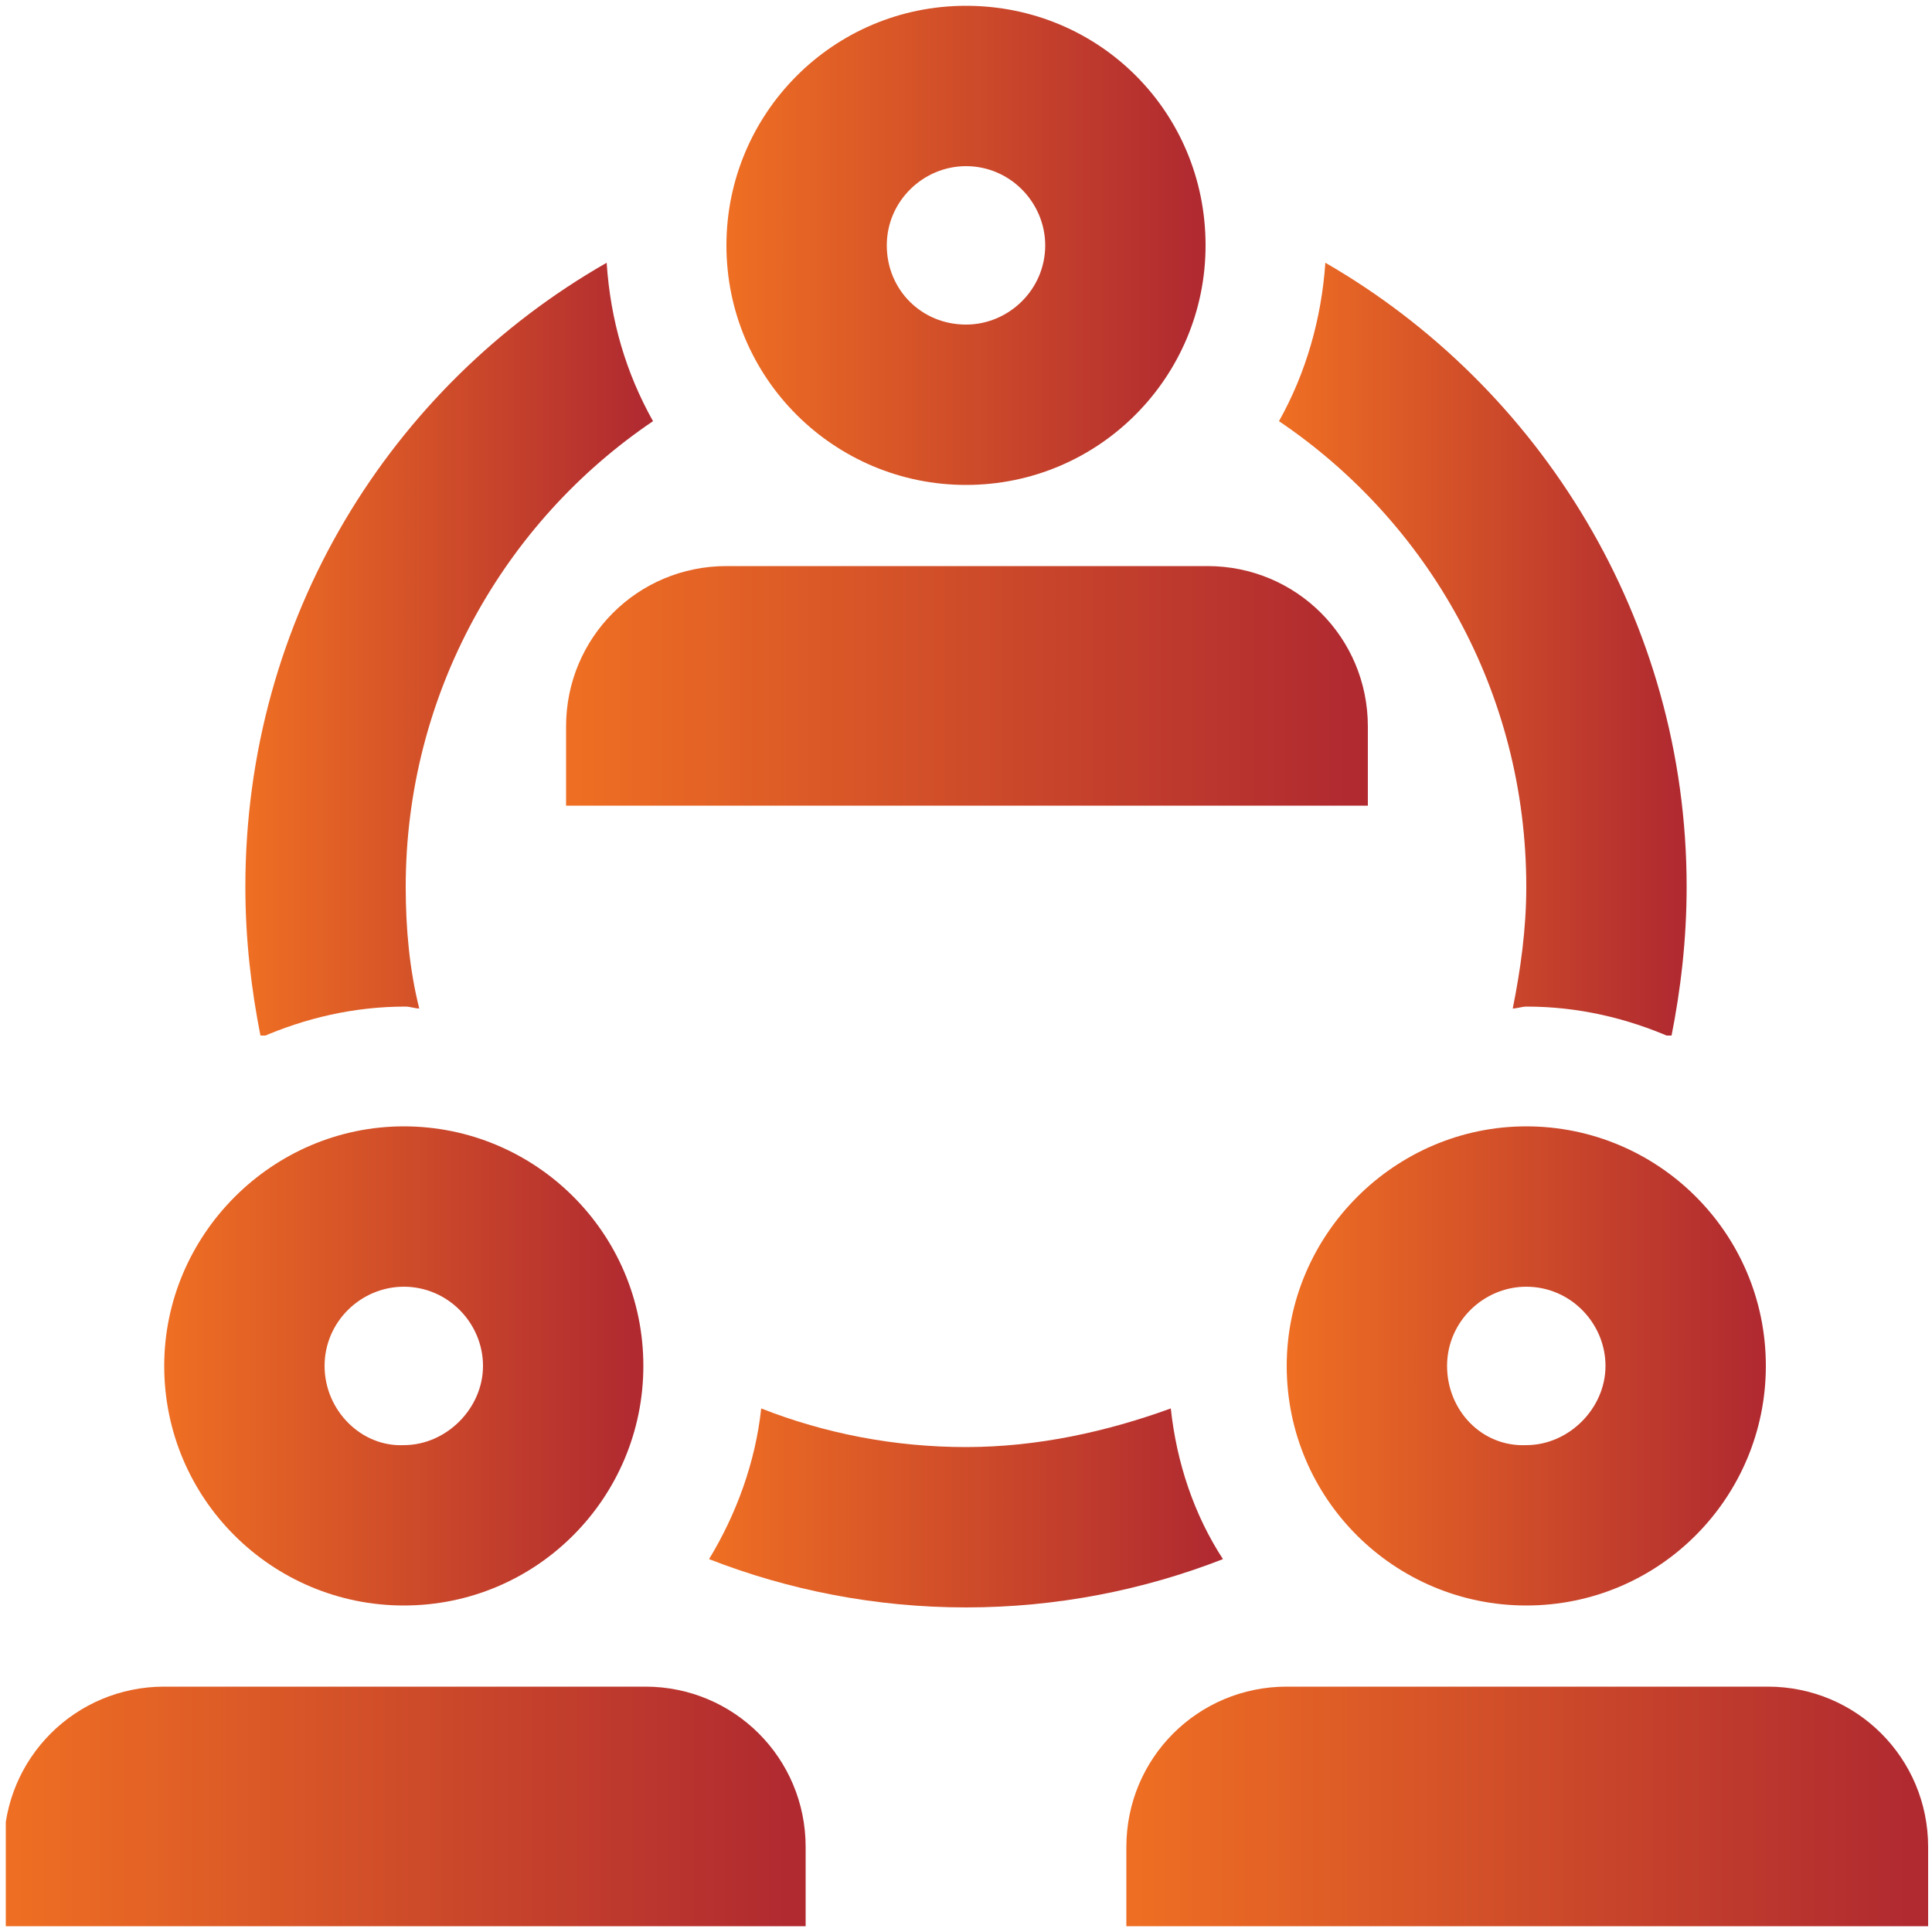 <?xml version="1.0" encoding="utf-8"?>
<!-- Generator: Adobe Illustrator 27.8.1, SVG Export Plug-In . SVG Version: 6.00 Build 0)  -->
<svg version="1.1" id="Layer_1" xmlns="http://www.w3.org/2000/svg" xmlns:xlink="http://www.w3.org/1999/xlink" x="0px" y="0px"
	 viewBox="0 0 100 100" style="enable-background:new 0 0 100 100;" xml:space="preserve">
<style type="text/css">
	
		.st0{clip-path:url(#SVGID_00000025423666520245541820000011224791346271536304_);fill:url(#SVGID_00000095324618384316520920000007451378325286588040_);}
	
		.st1{clip-path:url(#SVGID_00000104680587978107812170000017429385559442435002_);fill:url(#SVGID_00000130646863708556264400000015875285719648708764_);}
	
		.st2{clip-path:url(#SVGID_00000169522322977468285210000000826106142710095762_);fill:url(#SVGID_00000132053143448007418260000008462417591612791199_);}
	
		.st3{clip-path:url(#SVGID_00000163753691903407112070000014998556646047436218_);fill:url(#SVGID_00000005259971772060591210000011880249784699111060_);}
	
		.st4{clip-path:url(#SVGID_00000181781656508634152660000010545693476006234499_);fill:url(#SVGID_00000059306650160599009820000010215626089146913448_);}
	
		.st5{clip-path:url(#SVGID_00000119807766948068641970000008292100070342011797_);fill:url(#SVGID_00000026852869835956425720000016394332540828576950_);}
	
		.st6{clip-path:url(#SVGID_00000153681774899124785580000001243106705674729872_);fill:url(#SVGID_00000119837327454656860670000010715216623184342684_);}
	
		.st7{clip-path:url(#SVGID_00000100369601161388016170000005683672862895518904_);fill:url(#SVGID_00000032637533912949355400000016619522589497316799_);}
	
		.st8{clip-path:url(#SVGID_00000121252030284693568090000016745333888252114347_);fill:url(#SVGID_00000129903453720169518070000000449298028123013030_);}
</style>
<g>
	<g>
		<defs>
			<path id="SVGID_1_" d="M45.9,12.7c0-2.3,1.9-4.1,4.1-4.1c2.3,0,4.1,1.9,4.1,4.1c0,2.3-1.9,4.1-4.1,4.1
				C47.7,16.8,45.9,15,45.9,12.7 M50,0.3c-6.9,0-12.4,5.6-12.4,12.4c0,6.9,5.6,12.4,12.4,12.4c6.9,0,12.4-5.6,12.4-12.4
				C62.4,5.8,56.9,0.3,50,0.3z"/>
		</defs>
		<clipPath id="SVGID_00000103230464110593483630000002301209838384652198_">
			<use xlink:href="#SVGID_1_"  style="overflow:visible;"/>
		</clipPath>
		
			<linearGradient id="SVGID_00000098205082946075495120000004276001603477827206_" gradientUnits="userSpaceOnUse" x1="34.7" y1="69.83" x2="37.887" y2="69.83" gradientTransform="matrix(7.805 0 0 -7.805 -233.284 557.735)">
			<stop  offset="0" style="stop-color:#EE6E23"/>
			<stop  offset="1.187850e-02" style="stop-color:#EE6E23"/>
			<stop  offset="0.978" style="stop-color:#B02A30"/>
			<stop  offset="1" style="stop-color:#B02A30"/>
		</linearGradient>
		
			<rect x="37.6" y="0.3" style="clip-path:url(#SVGID_00000103230464110593483630000002301209838384652198_);fill:url(#SVGID_00000098205082946075495120000004276001603477827206_);" width="24.9" height="24.9"/>
	</g>
	<g>
		<defs>
			<path id="SVGID_00000047780820299800916290000013139499560087912354_" d="M37.6,29.3c-4.6,0-8.3,3.7-8.3,8.3v4.1h41.5v-4.1
				c0-4.6-3.7-8.3-8.3-8.3H37.6z"/>
		</defs>
		<clipPath id="SVGID_00000141438842563588785270000013694385289871375007_">
			<use xlink:href="#SVGID_00000047780820299800916290000013139499560087912354_"  style="overflow:visible;"/>
		</clipPath>
		
			<linearGradient id="SVGID_00000108990785666144122730000007280835586646336686_" gradientUnits="userSpaceOnUse" x1="34.783" y1="66.945" x2="37.969" y2="66.945" gradientTransform="matrix(13.009 0 0 -13.009 -423.222 906.39)">
			<stop  offset="0" style="stop-color:#EE6E23"/>
			<stop  offset="1.187850e-02" style="stop-color:#EE6E23"/>
			<stop  offset="0.978" style="stop-color:#B02A30"/>
			<stop  offset="1" style="stop-color:#B02A30"/>
		</linearGradient>
		
			<rect x="29.3" y="29.3" style="clip-path:url(#SVGID_00000141438842563588785270000013694385289871375007_);fill:url(#SVGID_00000108990785666144122730000007280835586646336686_);" width="41.5" height="12.4"/>
	</g>
	<g>
		<defs>
			<path id="SVGID_00000062878006258152473030000016435665869508987548_" d="M16.8,70.7c0-2.3,1.9-4.1,4.1-4.1
				c2.3,0,4.1,1.9,4.1,4.1s-1.9,4.1-4.1,4.1C18.7,74.9,16.8,73,16.8,70.7 M8.5,70.7c0,6.9,5.6,12.4,12.4,12.4
				c6.9,0,12.4-5.6,12.4-12.4c0-6.9-5.6-12.4-12.4-12.4C14.1,58.3,8.5,63.9,8.5,70.7"/>
		</defs>
		<clipPath id="SVGID_00000122696957642681093990000015251924223430921640_">
			<use xlink:href="#SVGID_00000062878006258152473030000016435665869508987548_"  style="overflow:visible;"/>
		</clipPath>
		
			<linearGradient id="SVGID_00000026843571143370033180000006879880417847860658_" gradientUnits="userSpaceOnUse" x1="32.149" y1="64.728" x2="35.336" y2="64.728" gradientTransform="matrix(7.805 0 0 -7.805 -242.39 575.947)">
			<stop  offset="0" style="stop-color:#EE6E23"/>
			<stop  offset="1.187850e-02" style="stop-color:#EE6E23"/>
			<stop  offset="0.978" style="stop-color:#B02A30"/>
			<stop  offset="1" style="stop-color:#B02A30"/>
		</linearGradient>
		
			<rect x="8.5" y="58.3" style="clip-path:url(#SVGID_00000122696957642681093990000015251924223430921640_);fill:url(#SVGID_00000026843571143370033180000006879880417847860658_);" width="24.9" height="24.9"/>
	</g>
	<g>
		<defs>
			<path id="SVGID_00000155120842945377917200000012336630154689974460_" d="M8.5,87.3c-4.6,0-8.3,3.7-8.3,8.3v4.1h41.5v-4.1
				c0-4.6-3.7-8.3-8.3-8.3H8.5z"/>
		</defs>
		<clipPath id="SVGID_00000158750949094100297110000013298406858973105039_">
			<use xlink:href="#SVGID_00000155120842945377917200000012336630154689974460_"  style="overflow:visible;"/>
		</clipPath>
		
			<linearGradient id="SVGID_00000171712233017003482570000005852670726035447956_" gradientUnits="userSpaceOnUse" x1="33.252" y1="63.884" x2="36.439" y2="63.884" gradientTransform="matrix(13.009 0 0 -13.009 -432.315 924.577)">
			<stop  offset="0" style="stop-color:#EE6E23"/>
			<stop  offset="1.187850e-02" style="stop-color:#EE6E23"/>
			<stop  offset="0.978" style="stop-color:#B02A30"/>
			<stop  offset="1" style="stop-color:#B02A30"/>
		</linearGradient>
		
			<rect x="0.3" y="87.3" style="clip-path:url(#SVGID_00000158750949094100297110000013298406858973105039_);fill:url(#SVGID_00000171712233017003482570000005852670726035447956_);" width="41.5" height="12.4"/>
	</g>
	<g>
		<defs>
			<path id="SVGID_00000047035840282181693790000013508359369706413503_" d="M66.2,21.8C73.9,27,79,35.8,79,45.9
				c0,2.2-0.3,4.3-0.7,6.3c0.2,0,0.5-0.1,0.7-0.1c2.7,0,5.2,0.6,7.5,1.6c0.5-2.5,0.8-5.1,0.8-7.8c0-13.8-7.6-25.9-18.7-32.3
				C68.4,16.5,67.6,19.3,66.2,21.8"/>
		</defs>
		<clipPath id="SVGID_00000145023273657665539080000002023544209585025962_">
			<use xlink:href="#SVGID_00000047035840282181693790000013508359369706413503_"  style="overflow:visible;"/>
		</clipPath>
		
			<linearGradient id="SVGID_00000069400458908298327250000007987839325792376716_" gradientUnits="userSpaceOnUse" x1="37.434" y1="68.708" x2="40.621" y2="68.708" gradientTransform="matrix(6.626 0 0 -6.626 -181.856 488.873)">
			<stop  offset="0" style="stop-color:#EE6E23"/>
			<stop  offset="1.187850e-02" style="stop-color:#EE6E23"/>
			<stop  offset="0.978" style="stop-color:#B02A30"/>
			<stop  offset="1" style="stop-color:#B02A30"/>
		</linearGradient>
		
			<rect x="66.2" y="13.5" style="clip-path:url(#SVGID_00000145023273657665539080000002023544209585025962_);fill:url(#SVGID_00000069400458908298327250000007987839325792376716_);" width="21.1" height="40.1"/>
	</g>
	<g>
		<defs>
			<path id="SVGID_00000152252063210953332420000017408763544144720269_" d="M12.7,45.9c0,2.7,0.3,5.3,0.8,7.8
				c2.3-1,4.8-1.6,7.5-1.6c0.2,0,0.5,0.1,0.7,0.1c-0.5-2-0.7-4.1-0.7-6.3c0-10,5.1-18.9,12.8-24.1c-1.4-2.5-2.2-5.2-2.4-8.2
				C20.2,20,12.7,32,12.7,45.9"/>
		</defs>
		<clipPath id="SVGID_00000136413577777541483470000017046203549649128837_">
			<use xlink:href="#SVGID_00000152252063210953332420000017408763544144720269_"  style="overflow:visible;"/>
		</clipPath>
		
			<linearGradient id="SVGID_00000036939494793367890630000003908510073975239094_" gradientUnits="userSpaceOnUse" x1="31.893" y1="68.708" x2="35.08" y2="68.708" gradientTransform="matrix(6.627 0 0 -6.627 -198.659 488.899)">
			<stop  offset="0" style="stop-color:#EE6E23"/>
			<stop  offset="1.187850e-02" style="stop-color:#EE6E23"/>
			<stop  offset="0.978" style="stop-color:#B02A30"/>
			<stop  offset="1" style="stop-color:#B02A30"/>
		</linearGradient>
		
			<rect x="12.7" y="13.5" style="clip-path:url(#SVGID_00000136413577777541483470000017046203549649128837_);fill:url(#SVGID_00000036939494793367890630000003908510073975239094_);" width="21.1" height="40.1"/>
	</g>
	<g>
		<defs>
			<path id="SVGID_00000093171368828405639080000007094877447771059091_" d="M50,74.9c-3.7,0-7.3-0.7-10.6-2
				c-0.3,2.8-1.3,5.5-2.7,7.8c4.1,1.6,8.6,2.5,13.3,2.5c4.7,0,9.2-0.9,13.3-2.5c-1.5-2.3-2.4-5-2.7-7.8C57.3,74.1,53.7,74.9,50,74.9
				"/>
		</defs>
		<clipPath id="SVGID_00000054243119458599624770000018291208400006865836_">
			<use xlink:href="#SVGID_00000093171368828405639080000007094877447771059091_"  style="overflow:visible;"/>
		</clipPath>
		
			<linearGradient id="SVGID_00000165933032197924063240000003666519127270304951_" gradientUnits="userSpaceOnUse" x1="34.714" y1="63.938" x2="37.901" y2="63.938" gradientTransform="matrix(8.346 0 0 -8.346 -253.027 611.647)">
			<stop  offset="0" style="stop-color:#EE6E23"/>
			<stop  offset="1.187850e-02" style="stop-color:#EE6E23"/>
			<stop  offset="0.978" style="stop-color:#B02A30"/>
			<stop  offset="1" style="stop-color:#B02A30"/>
		</linearGradient>
		
			<rect x="36.7" y="72.9" style="clip-path:url(#SVGID_00000054243119458599624770000018291208400006865836_);fill:url(#SVGID_00000165933032197924063240000003666519127270304951_);" width="26.6" height="10.3"/>
	</g>
	<g>
		<defs>
			<path id="SVGID_00000167379227126914868350000007963141105663531679_" d="M74.9,70.7c0-2.3,1.9-4.1,4.1-4.1
				c2.3,0,4.1,1.9,4.1,4.1s-1.9,4.1-4.1,4.1C76.7,74.9,74.9,73,74.9,70.7 M66.6,70.7c0,6.9,5.6,12.4,12.4,12.4
				c6.9,0,12.4-5.6,12.4-12.4c0-6.9-5.6-12.4-12.4-12.4C72.2,58.3,66.6,63.9,66.6,70.7"/>
		</defs>
		<clipPath id="SVGID_00000135659641842634875800000013191382950373553302_">
			<use xlink:href="#SVGID_00000167379227126914868350000007963141105663531679_"  style="overflow:visible;"/>
		</clipPath>
		
			<linearGradient id="SVGID_00000017494743585862591610000017608392088628402835_" gradientUnits="userSpaceOnUse" x1="37.251" y1="64.728" x2="40.438" y2="64.728" gradientTransform="matrix(7.805 0 0 -7.805 -224.178 575.947)">
			<stop  offset="0" style="stop-color:#EE6E23"/>
			<stop  offset="1.187850e-02" style="stop-color:#EE6E23"/>
			<stop  offset="0.978" style="stop-color:#B02A30"/>
			<stop  offset="1" style="stop-color:#B02A30"/>
		</linearGradient>
		
			<rect x="66.6" y="58.3" style="clip-path:url(#SVGID_00000135659641842634875800000013191382950373553302_);fill:url(#SVGID_00000017494743585862591610000017608392088628402835_);" width="24.9" height="24.9"/>
	</g>
	<g>
		<defs>
			<path id="SVGID_00000001659559204270043140000015363345937259011730_" d="M66.6,87.3c-4.6,0-8.3,3.7-8.3,8.3v4.1h41.5v-4.1
				c0-4.6-3.7-8.3-8.3-8.3H66.6z"/>
		</defs>
		<clipPath id="SVGID_00000050642950570699818350000004880300973295884942_">
			<use xlink:href="#SVGID_00000001659559204270043140000015363345937259011730_"  style="overflow:visible;"/>
		</clipPath>
		
			<linearGradient id="SVGID_00000085945136326933092600000007247520717978305424_" gradientUnits="userSpaceOnUse" x1="36.313" y1="63.884" x2="39.5" y2="63.884" gradientTransform="matrix(13.009 0 0 -13.009 -414.102 924.577)">
			<stop  offset="0" style="stop-color:#EE6E23"/>
			<stop  offset="1.187850e-02" style="stop-color:#EE6E23"/>
			<stop  offset="0.978" style="stop-color:#B02A30"/>
			<stop  offset="1" style="stop-color:#B02A30"/>
		</linearGradient>
		
			<rect x="58.3" y="87.3" style="clip-path:url(#SVGID_00000050642950570699818350000004880300973295884942_);fill:url(#SVGID_00000085945136326933092600000007247520717978305424_);" width="41.5" height="12.4"/>
	</g>
</g>
</svg>
